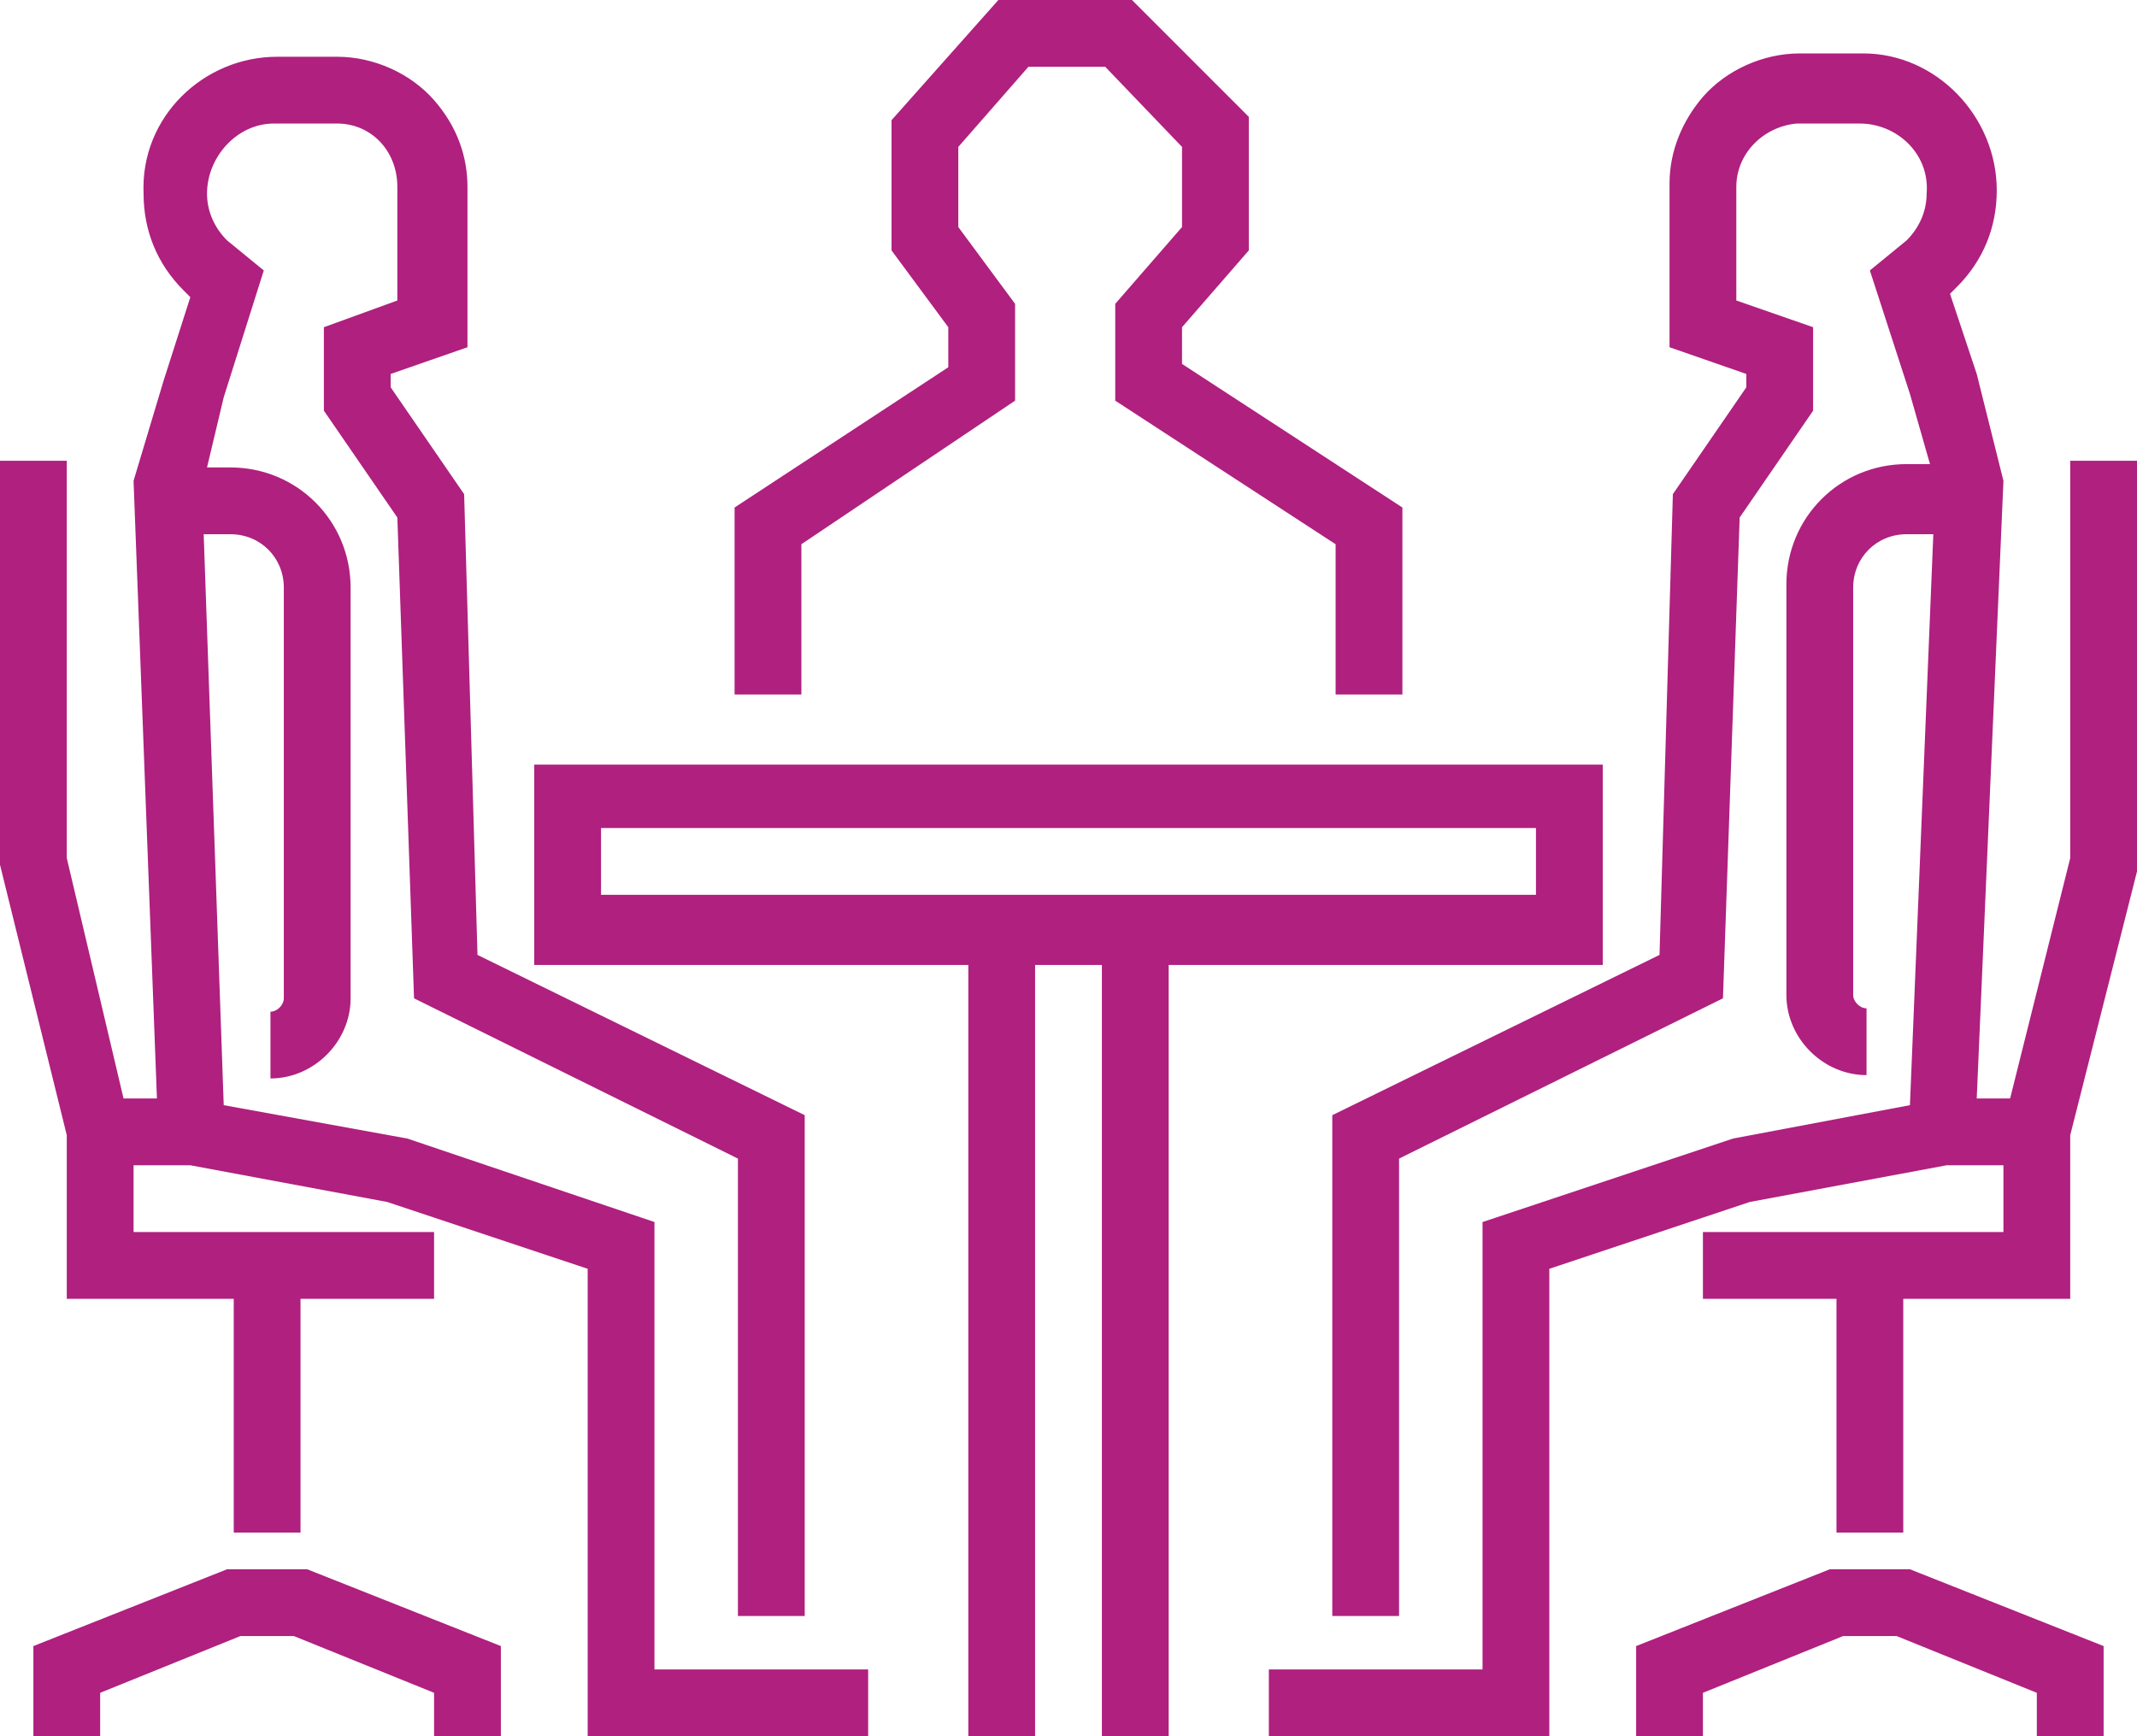 <?xml version="1.0" encoding="utf-8"?>
<!-- Generator: Adobe Illustrator 21.0.2, SVG Export Plug-In . SVG Version: 6.00 Build 0)  -->
<svg version="1.1" id="レイヤー_1" xmlns="http://www.w3.org/2000/svg" xmlns:xlink="http://www.w3.org/1999/xlink" x="0px"
	 y="0px" viewBox="0 0 64 52" style="enable-background:new 0 0 64 52;" xml:space="preserve">
<style type="text/css">
	.st0{fill:#AF207F;}
</style>
<path id="index_summary_ic02.svg" class="st0" d="M22,15.2v5.6h2v-4.5l6.4-4.3V9.1l-1.7-2.3V4.4L30.8,2h2.3l2.3,2.4v2.4l-2,2.3V12
	l6.6,4.3v4.5h2v-5.6l-6.6-4.3V9.8l2-2.3v-4L33.9,0h-4l-3.2,3.6v3.9l1.7,2.3v1.2L22,15.2 M64,13.8h-2v11.9l-1.8,7.2h-1L60,14.4
	l-0.8-3.2l-0.8-2.4l0.2-0.2c0.8-0.8,1.2-1.8,1.2-2.9c0-2.2-1.8-4.1-4-4.1h-1.9c-1.1,0-2.2,0.5-2.9,1.3c-0.6,0.7-1,1.6-1,2.6v4.9
	l2.3,0.8v0.4l-2.2,3.2l-0.4,13.8l-9.8,4.8v15h2V34.7l9.7-4.8l0.5-14.4l2.2-3.2V9.8L52,9V5.6c0-1,0.8-1.8,1.8-1.9h1.9
	c1.1,0,2.1,0.9,2,2.1c0,0.5-0.2,1-0.6,1.4l-1.1,0.9l1.2,3.7l0.6,2.1h-0.7c-2,0-3.6,1.6-3.6,3.6v12.3c0,1.3,1.1,2.4,2.4,2.4v-2
	c-0.2,0-0.4-0.2-0.4-0.4V17.6c0-0.9,0.7-1.6,1.6-1.6h0.8l-0.7,17.1l-5.3,1l-7.5,2.5V50H38v2h8.4V38l6-2l5.9-1.1H60v2h-9v2h4v7h2v-7
	h5V34l2-7.9L64,13.8 M63,52v-2.7L57.2,47h-2.4L49,49.3V52h2v-1.3l4.2-1.7h1.6l4.2,1.7V52H63 M15,52v-2.7L9.2,47H6.8L1,49.3V52h2
	v-1.3L7.2,49h1.6l4.2,1.7V52H15 M2,38.9h5v7h2v-7h4v-2H4v-2h1.7l5.9,1.1l6,2v14H26v-2h-6.4V36.6l-7.4-2.5l-5.5-1L6.1,16h0.8
	c0.9,0,1.6,0.7,1.6,1.6v12.3c0,0.2-0.2,0.4-0.4,0.4v2c1.3,0,2.4-1.1,2.4-2.4V17.6c0-2-1.6-3.6-3.6-3.6c0,0,0,0,0,0H6.2l0.5-2.1
	l1.2-3.8L6.8,7.2C6.4,6.8,6.2,6.3,6.2,5.8c0-1.1,0.9-2.1,2-2.1h1.9c1,0,1.8,0.8,1.8,1.9V9L9.7,9.8v2.5l2.2,3.2l0.5,14.4l9.7,4.8
	v13.7h2v-15l-9.8-4.8l-0.4-13.8l-2.2-3.2v-0.4l2.3-0.8V5.6c0-0.9-0.3-1.8-1-2.6c-0.7-0.8-1.8-1.3-2.9-1.3H8.3c-2.2,0-4.1,1.8-4,4.1
	c0,1.1,0.4,2.1,1.2,2.9l0.2,0.2l-0.8,2.5L4,14.4l0.7,18.5h-1L2,25.7V13.8H0v12.1L2,34V38.9 M35,52V28.9h13v-6H16v6h13V52h2V28.9h2
	V52H35 M18,24.8h28v2H18L18,24.8L18,24.8z"/>
</svg>
